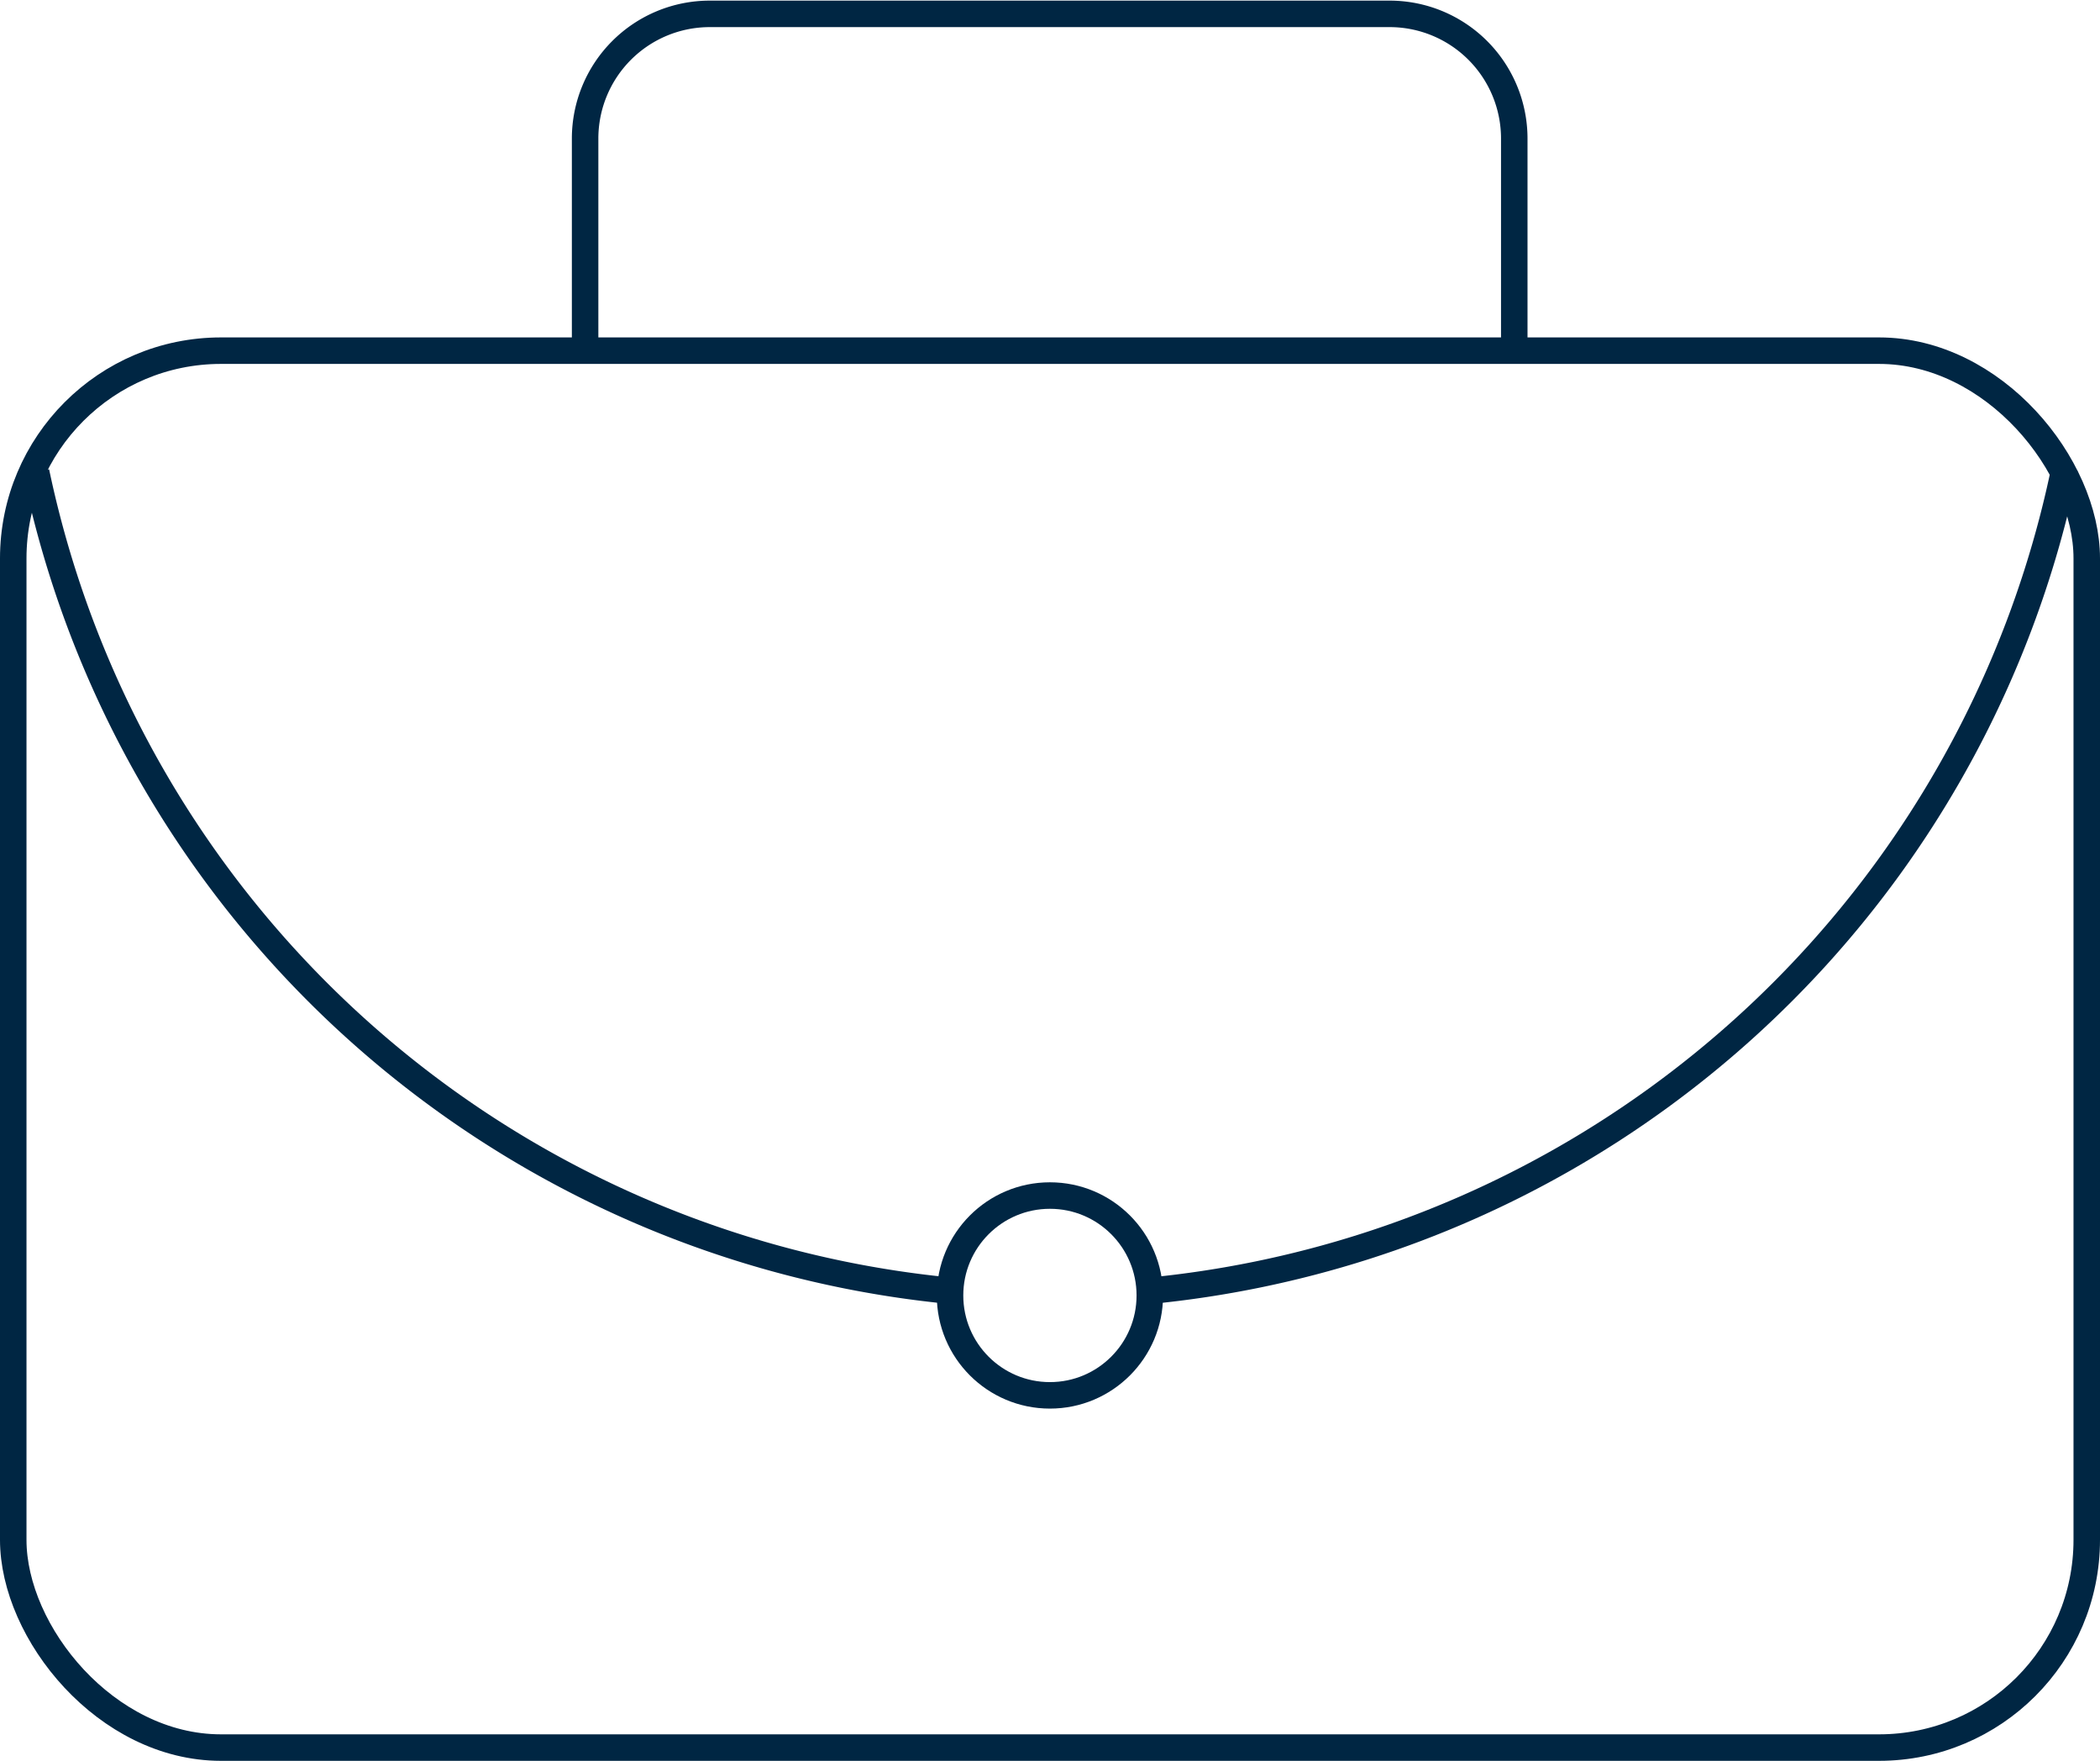 <svg id="Layer_1" data-name="Layer 1" xmlns="http://www.w3.org/2000/svg" viewBox="0 0 134.77 112.98"><defs><style>.cls-1{fill:none;stroke:#002643;stroke-miterlimit:10;stroke-width:1.7px;}</style></defs><g id="Group_78" data-name="Group 78"><rect id="Rectangle_31" data-name="Rectangle 31" class="cls-1" x="0.85" y="22.5" width="133.07" height="89.63" rx="13.33"/><path id="Path_542" data-name="Path 542" class="cls-1" d="M37.55,22.5V8.89a8,8,0,0,1,8-8H89.18a8,8,0,0,1,8,8h0V22.5"/><path id="Path_543" data-name="Path 543" class="cls-1" d="M61,82.82A66.5,66.5,0,0,1,2.32,30.29"/><path id="Path_544" data-name="Path 544" class="cls-1" d="M132.5,30.05A66.51,66.51,0,0,1,73.79,82.82"/><circle id="Ellipse_1" data-name="Ellipse 1" class="cls-1" cx="67.38" cy="83.12" r="6.41"/></g></svg>